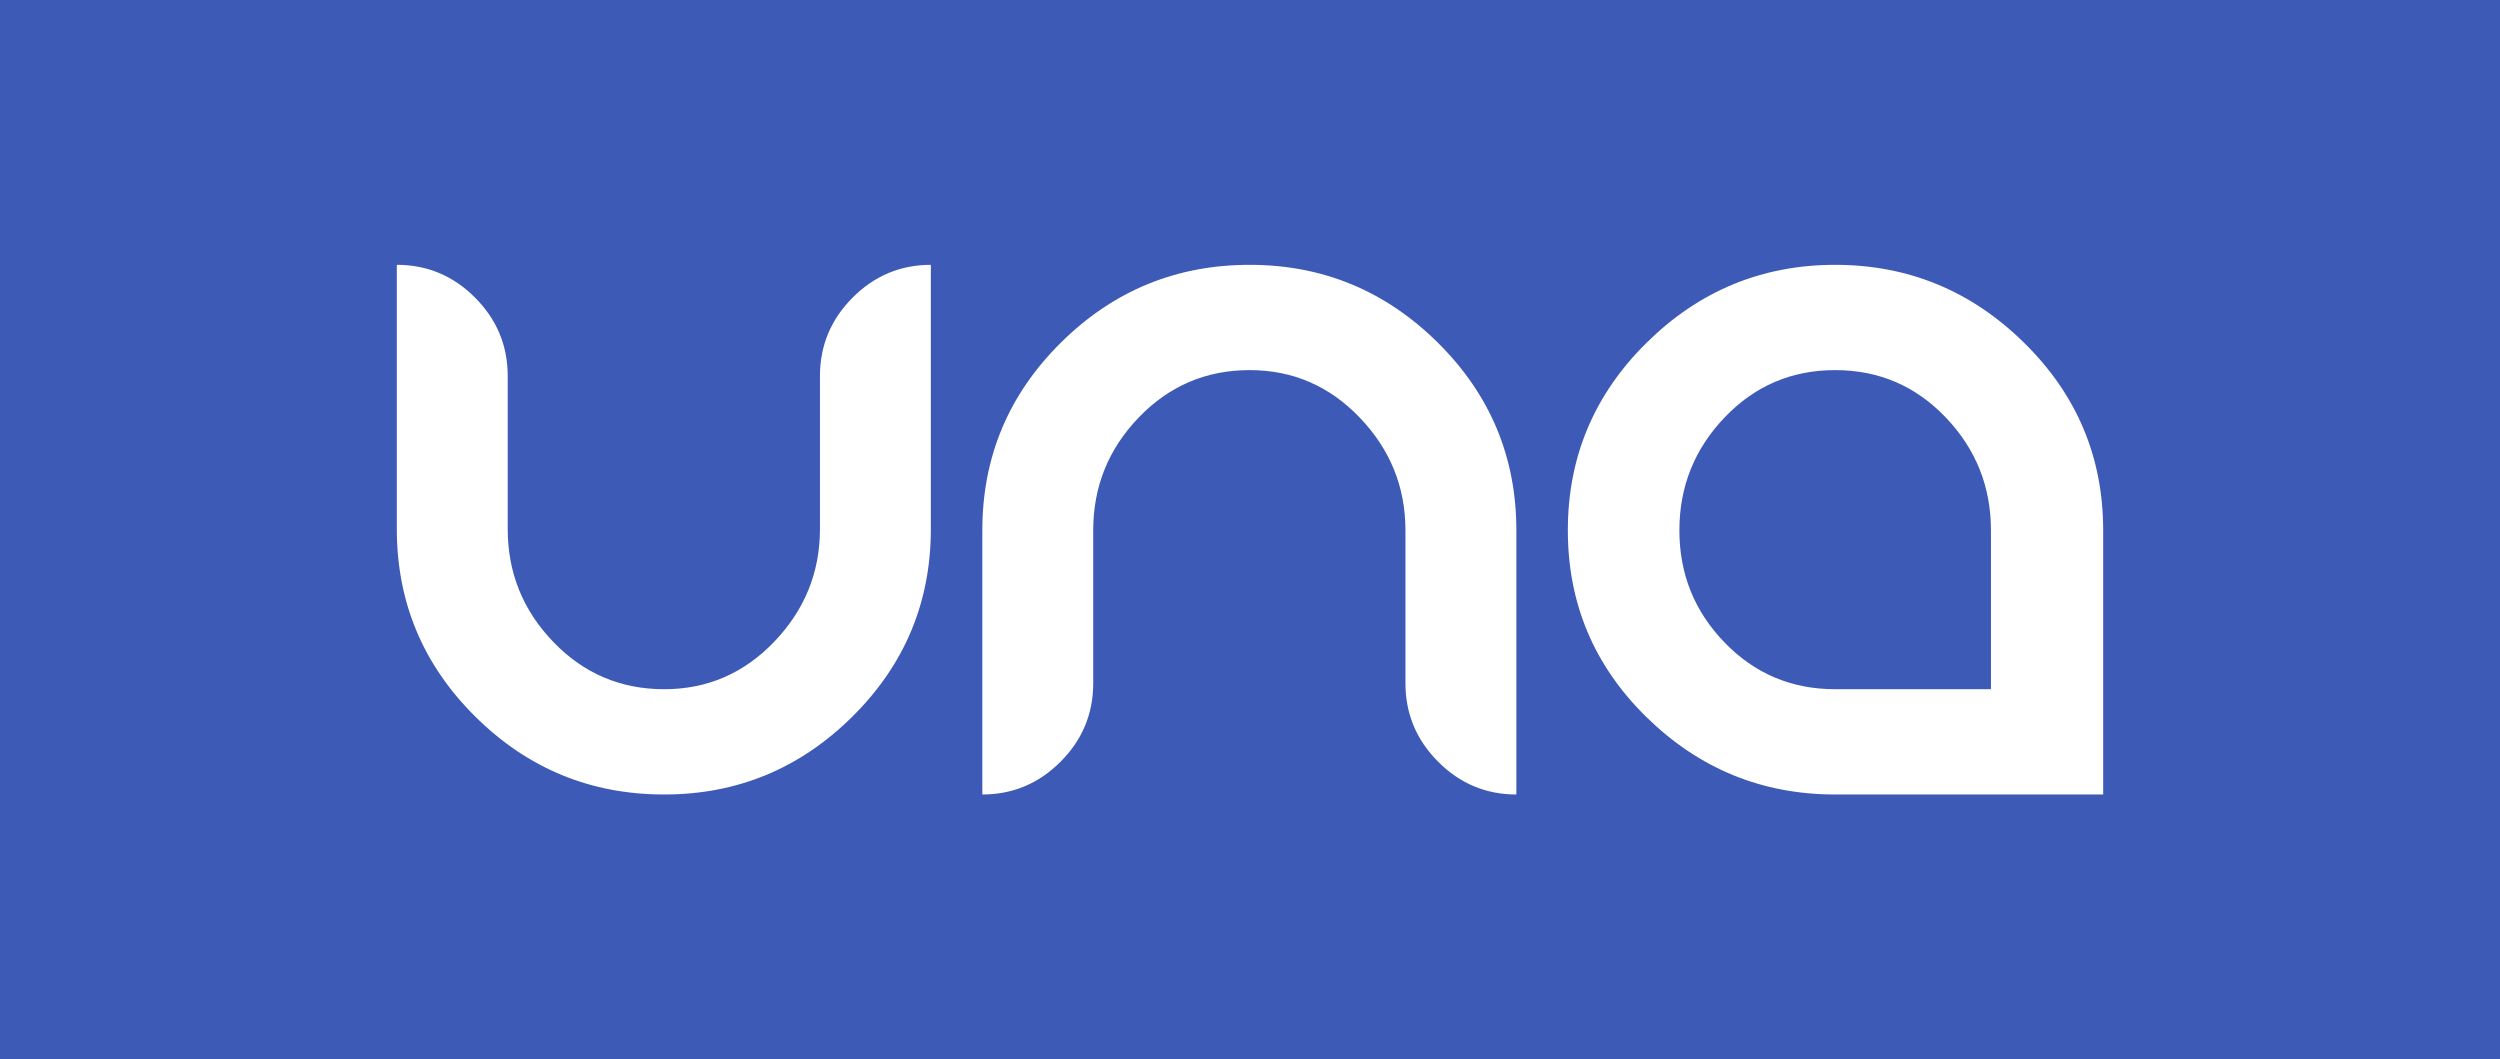 <?xml version="1.0" encoding="UTF-8"?>
<svg width="118px" height="50px" viewBox="0 0 118 50" version="1.1" xmlns="http://www.w3.org/2000/svg" xmlns:xlink="http://www.w3.org/1999/xlink">
    <!-- Generator: sketchtool 52.2 (67145) - http://www.bohemiancoding.com/sketch -->
    <title>5F1E7F74-6AB6-47B8-81DA-8C4F09AA5751</title>
    <desc>Created with sketchtool.</desc>
    <g id="Applicant" stroke="none" stroke-width="1" fill="none" fill-rule="evenodd">
        <g id="Login" transform="translate(-50, -50)">
            <g id="Group-9" transform="translate(50, 50)">
                <rect id="Rectangle" fill="#3E5AB7" x="0" y="0" width="118" height="50"></rect>
                <path d="M38.702,24.969 L38.702,17.75 C38.702,16.312 39.216,15.078 40.244,14.047 C41.272,13.016 42.503,12.5 43.936,12.5 L43.936,24.969 C43.936,28.427 42.7,31.38 40.228,33.828 C37.756,36.276 34.797,37.5 31.349,37.5 C27.88,37.5 24.91,36.276 22.438,33.828 C19.966,31.38 18.73,28.427 18.73,24.969 L18.73,12.5 C20.163,12.5 21.394,13.016 22.422,14.047 C23.45,15.078 23.964,16.312 23.964,17.75 L23.964,24.969 C23.964,27.031 24.681,28.807 26.114,30.297 C27.547,31.786 29.292,32.531 31.349,32.531 C33.384,32.531 35.118,31.781 36.552,30.281 C37.985,28.781 38.702,27.01 38.702,24.969 Z M66.337,25.031 C66.337,22.99 65.621,21.219 64.188,19.719 C62.754,18.219 61.02,17.469 58.984,17.469 C56.928,17.469 55.183,18.214 53.75,19.703 C52.317,21.193 51.6,22.969 51.6,25.031 L51.6,32.25 C51.6,33.688 51.086,34.922 50.058,35.953 C49.03,36.984 47.799,37.5 46.366,37.5 L46.366,25.031 C46.366,21.573 47.602,18.62 50.074,16.172 C52.545,13.724 55.516,12.5 58.984,12.5 C62.432,12.5 65.392,13.724 67.864,16.172 C70.336,18.62 71.572,21.573 71.572,25.031 L71.572,37.5 C70.138,37.5 68.908,36.984 67.88,35.953 C66.851,34.922 66.337,33.688 66.337,32.25 L66.337,25.031 Z M99.27,25.031 L99.27,37.5 L86.62,37.5 C83.172,37.5 80.207,36.286 77.725,33.859 C75.243,31.432 74.002,28.49 74.002,25.031 C74.002,21.573 75.243,18.62 77.725,16.172 C80.207,13.724 83.172,12.5 86.62,12.5 C90.068,12.5 93.039,13.724 95.531,16.172 C98.024,18.62 99.27,21.573 99.27,25.031 Z M93.973,32.531 L93.973,25.031 C93.973,22.969 93.262,21.193 91.839,19.703 C90.416,18.214 88.677,17.469 86.62,17.469 C84.564,17.469 82.824,18.214 81.402,19.703 C79.979,21.193 79.267,22.969 79.267,25.031 C79.267,27.094 79.979,28.859 81.402,30.328 C82.824,31.797 84.564,32.531 86.62,32.531 L93.973,32.531 Z" id="UNA" fill="#FFFFFF"></path>
            </g>
        </g>
    </g>
</svg>
